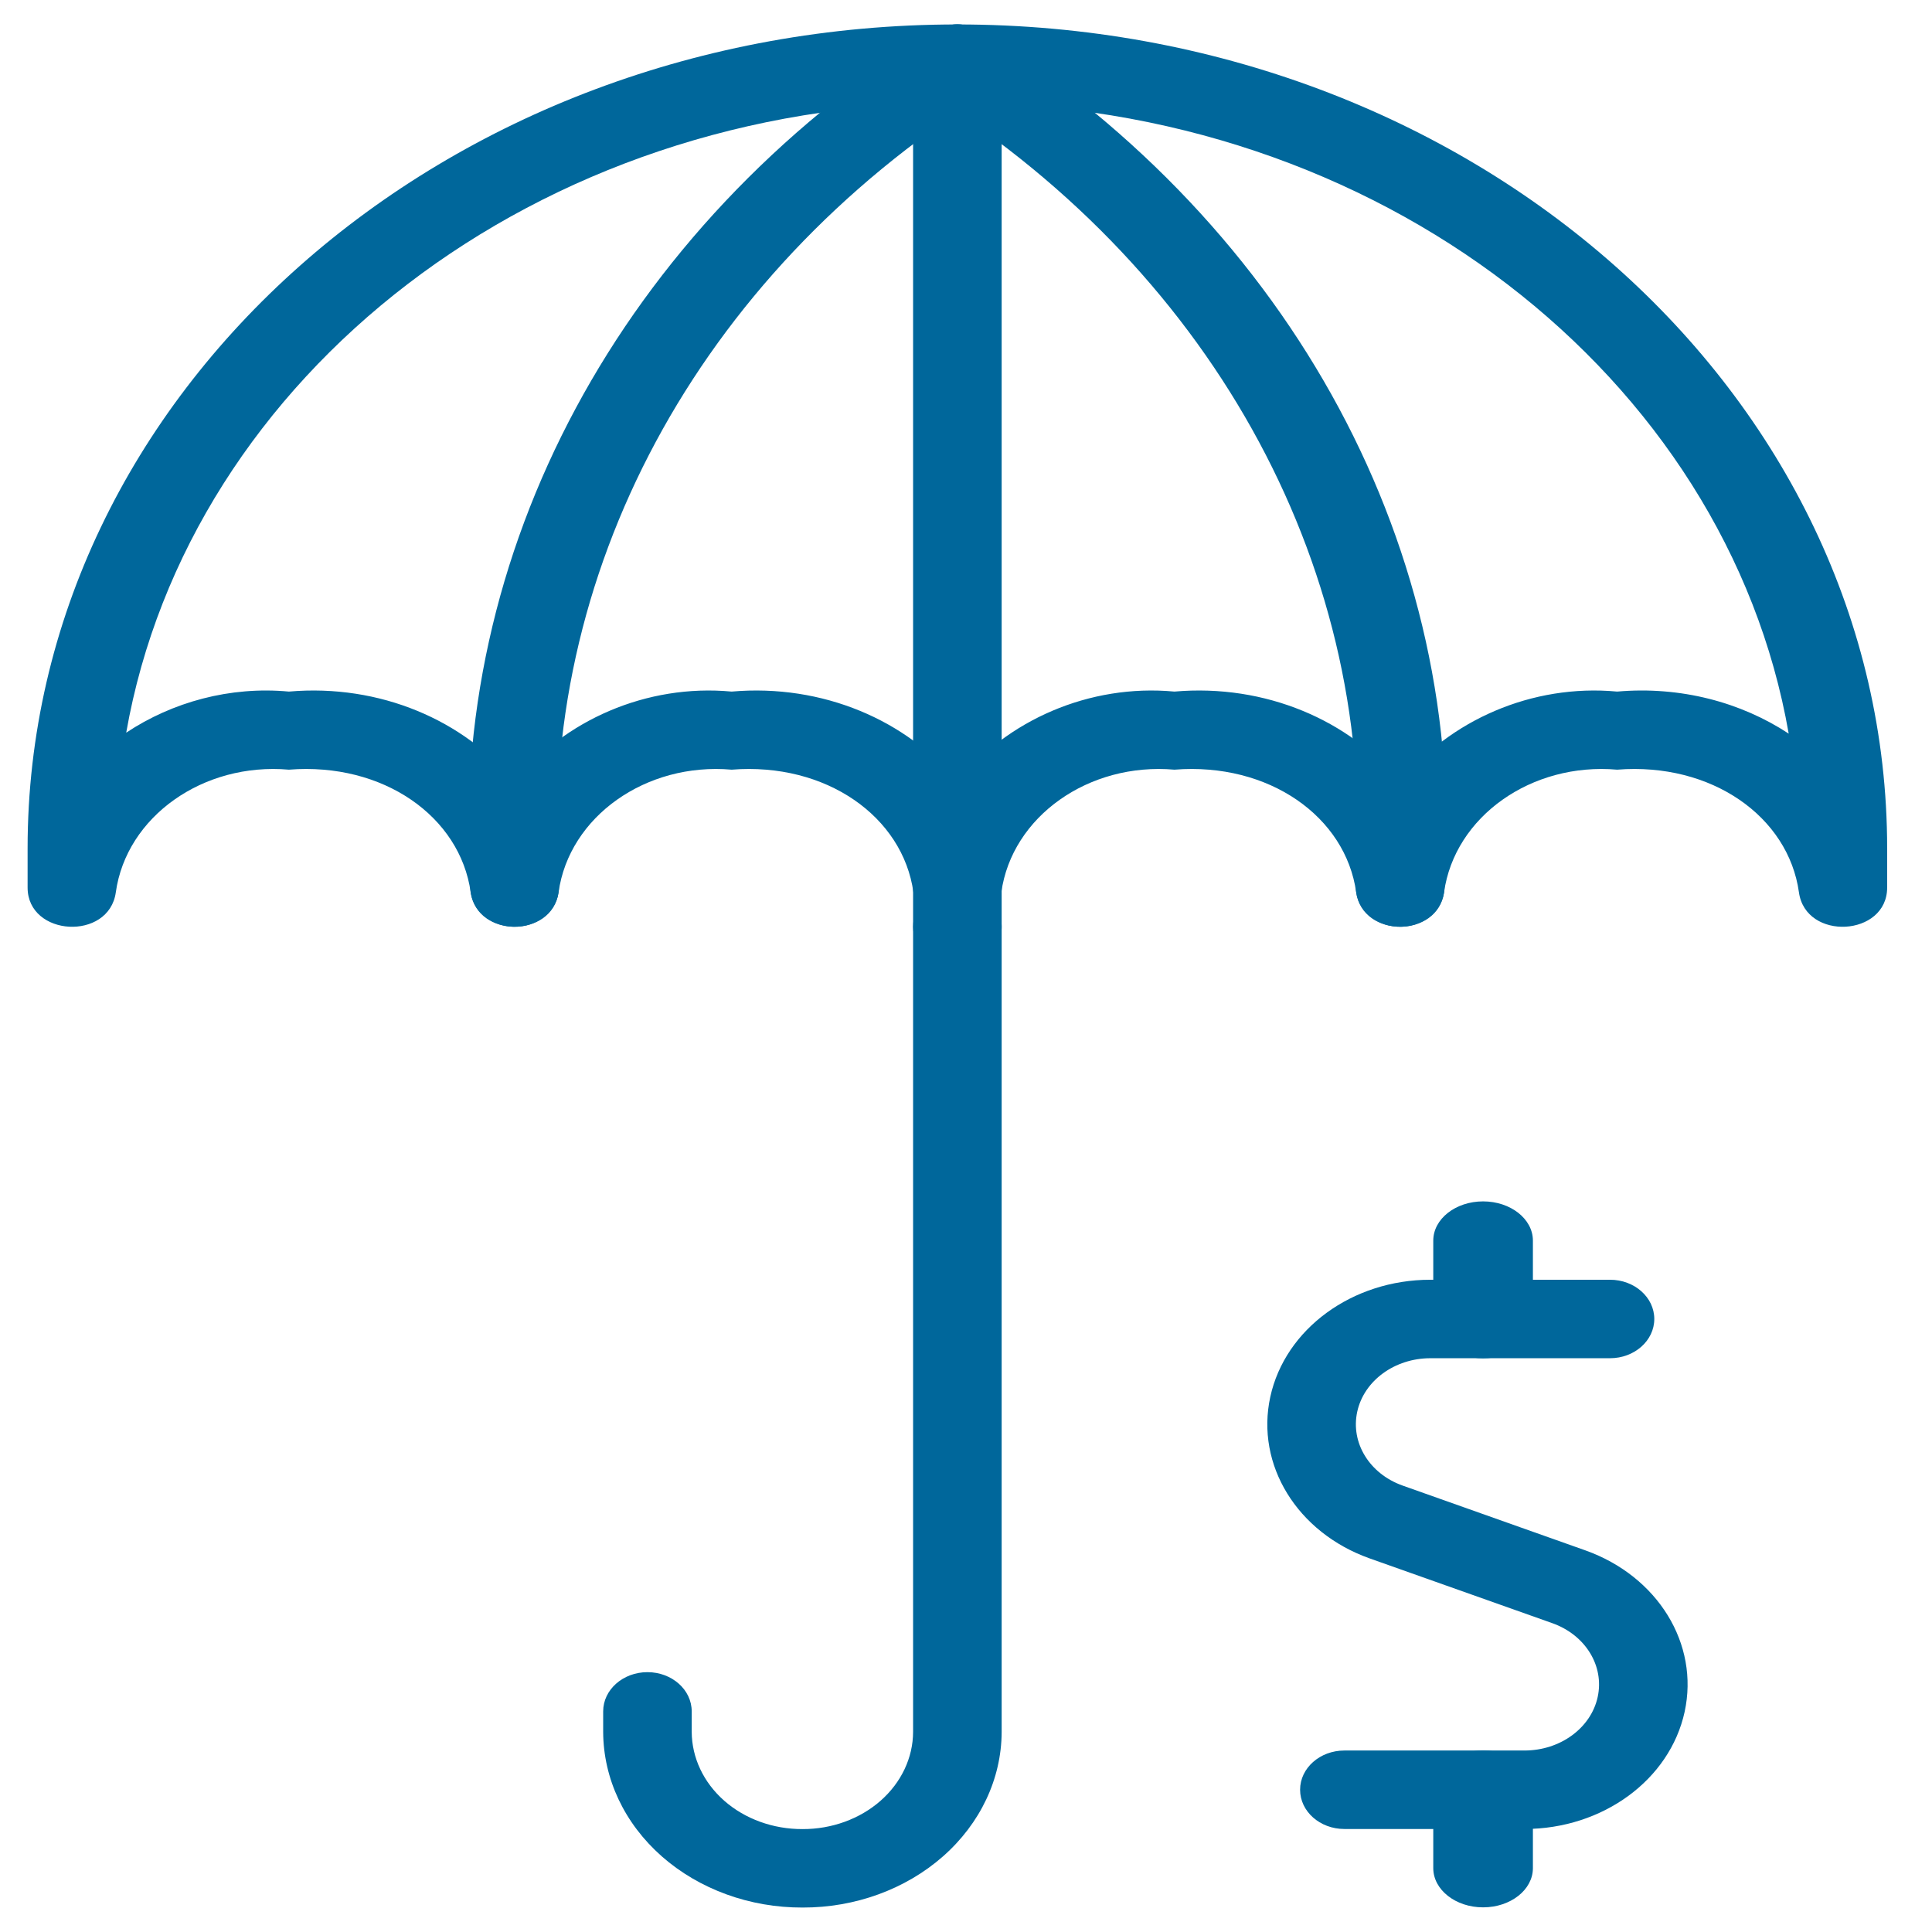 <svg version="1.2" xmlns="http://www.w3.org/2000/svg" xmlns:xlink="http://www.w3.org/1999/xlink" overflow="visible" preserveAspectRatio="none" viewBox="0 0 70 79" height="20" width="20"><g transform="translate(1, 1)"><desc>Created with Sketch.</desc><g fill-rule="evenodd" fill="none" stroke-width="1" stroke="none" id="Icons_1572642592344"><g fill-rule="nonzero" fill="#000000" id="Group-11_1572642592344"><g transform="translate(44.917, 48.125)" id="Group-10_1572642592344"><path id="Shape_1572642592344" d="M9.623,4.812 L9.623,1.604 C9.623,0.718 8.815,2.54241073e-14 7.818,2.54241073e-14 C6.821,2.54241073e-14 6.013,0.718 6.013,1.604 L6.013,4.812 C6.013,5.698 6.821,6.417 7.818,6.417 C8.815,6.417 9.623,5.698 9.623,4.812 Z" vector-effect="non-scaling-stroke" style="fill: rgb(0, 103, 155);"/><path id="Shape_1572642592344" d="M12.417,3.204 L5.907,3.204 C3.076,3.206 0.645,5.214 0.108,7.993 C-0.429,10.771 1.079,13.54 3.704,14.597 L10.329,17.248 C11.526,17.73 12.216,18.995 11.97,20.266 C11.725,21.536 10.613,22.453 9.32,22.454 L2.792,22.454 C1.906,22.454 1.188,23.173 1.188,24.058 C1.188,24.944 1.906,25.663 2.792,25.663 L9.321,25.663 C12.152,25.661 14.583,23.653 15.12,20.874 C15.657,18.096 14.149,15.327 11.524,14.27 L4.899,11.619 C3.702,11.137 3.013,9.872 3.258,8.601 C3.503,7.331 4.615,6.414 5.908,6.413 L12.417,6.413 C13.303,6.413 14.021,5.694 14.021,4.808 C14.021,3.923 13.303,3.204 12.417,3.204 Z" vector-effect="non-scaling-stroke" style="fill: rgb(0, 103, 155);"/><path id="Shape_1572642592344" d="M9.623,27.263 L9.623,24.054 C9.623,23.169 8.815,22.45 7.818,22.45 C6.821,22.45 6.013,23.169 6.013,24.054 L6.013,27.263 C6.013,28.149 6.821,28.867 7.818,28.867 C8.815,28.867 9.623,28.149 9.623,27.263 Z" vector-effect="non-scaling-stroke" style="fill: rgb(0, 103, 155);"/></g><path id="Shape_1572642592344" d="M32.083,36.896 L32.083,69.82 C32.08,70.873 31.656,71.887 30.905,72.633 C30.154,73.378 29.137,73.796 28.078,73.792 C27.009,73.796 25.992,73.378 25.241,72.633 C24.49,71.887 24.066,70.873 24.062,69.814 L24.062,68.979 C24.062,68.093 23.344,67.375 22.458,67.375 C21.572,67.375 20.854,68.093 20.854,68.979 L20.854,69.82 C20.861,71.735 21.626,73.563 22.98,74.909 C24.335,76.254 26.169,77.007 28.078,77 C29.977,77.007 31.811,76.254 33.165,74.909 C34.52,73.563 35.285,71.735 35.292,69.825 L35.292,36.896 C35.292,36.01 34.573,35.292 33.688,35.292 C32.802,35.292 32.083,36.01 32.083,36.896 Z" vector-effect="non-scaling-stroke" style="fill: rgb(0, 103, 155);"/><path id="Shape_1572642592344" d="M67.375,35.292 C67.375,37.303 64.425,37.485 64.179,35.488 C63.796,32.391 61.013,30.165 57.592,30.472 C54.487,30.165 51.704,32.391 51.321,35.488 C51.089,37.365 48.369,37.365 48.137,35.488 C47.755,32.391 44.971,30.165 41.551,30.472 C38.445,30.165 35.662,32.391 35.28,35.488 C35.048,37.365 32.327,37.365 32.095,35.488 C31.713,32.391 28.93,30.165 25.509,30.472 C22.404,30.165 19.62,32.391 19.238,35.488 C19.006,37.365 16.286,37.365 16.054,35.488 C15.671,32.391 12.888,30.165 9.467,30.472 C6.362,30.165 3.579,32.391 3.196,35.488 C2.95,37.485 0,37.303 0,35.292 L0,33.688 C0,15.083 15.082,0 33.688,0 C52.293,0 67.375,15.083 67.375,33.688 L67.375,35.292 Z M33.688,3.208 C18.463,3.208 5.845,14.371 3.573,28.959 C5.249,27.704 7.337,27.054 9.467,27.279 C12.768,26.953 15.836,28.464 17.641,30.989 C19.424,28.464 22.423,26.953 25.509,27.279 C28.81,26.953 31.877,28.464 33.682,30.989 C35.466,28.464 38.465,26.953 41.551,27.279 C44.852,26.953 47.919,28.464 49.724,30.989 C51.508,28.464 54.506,26.953 57.592,27.279 C59.894,27.051 62.082,27.717 63.808,28.998 C61.552,14.391 48.926,3.208 33.688,3.208 Z" vector-effect="non-scaling-stroke" style="fill: rgb(0, 103, 155);"/><path id="Shape_1572642592344" d="M32.083,1.604 L32.083,36.896 C32.083,37.782 32.802,38.5 33.688,38.5 C34.573,38.5 35.292,37.782 35.292,36.896 L35.292,1.604 C35.292,0.718 34.573,0 33.688,0 C32.802,0 32.083,0.718 32.083,1.604 Z" vector-effect="non-scaling-stroke" style="fill: rgb(0, 103, 155);"/><path id="Shape_1572642592344" d="M19.247,35.193 C18.466,22.502 24.275,10.303 34.62,2.909 C35.341,2.394 35.508,1.392 34.993,0.672 C34.477,-0.049 33.476,-0.216 32.755,0.299 C21.51,8.335 15.196,21.595 16.045,35.39 C16.099,36.275 16.86,36.947 17.744,36.893 C18.629,36.839 19.301,36.078 19.247,35.193 Z" vector-effect="non-scaling-stroke" style="fill: rgb(0, 103, 155);"/><path id="Shape_1572642592344" d="M51.33,35.39 C52.179,21.595 45.865,8.335 34.62,0.299 C33.899,-0.216 32.898,-0.049 32.382,0.672 C31.867,1.392 32.034,2.394 32.755,2.909 C43.1,10.303 48.909,22.502 48.128,35.193 C48.074,36.078 48.746,36.839 49.631,36.893 C50.515,36.947 51.276,36.275 51.33,35.39 Z" vector-effect="non-scaling-stroke" style="fill: rgb(0, 103, 155);"/></g></g></g></svg>